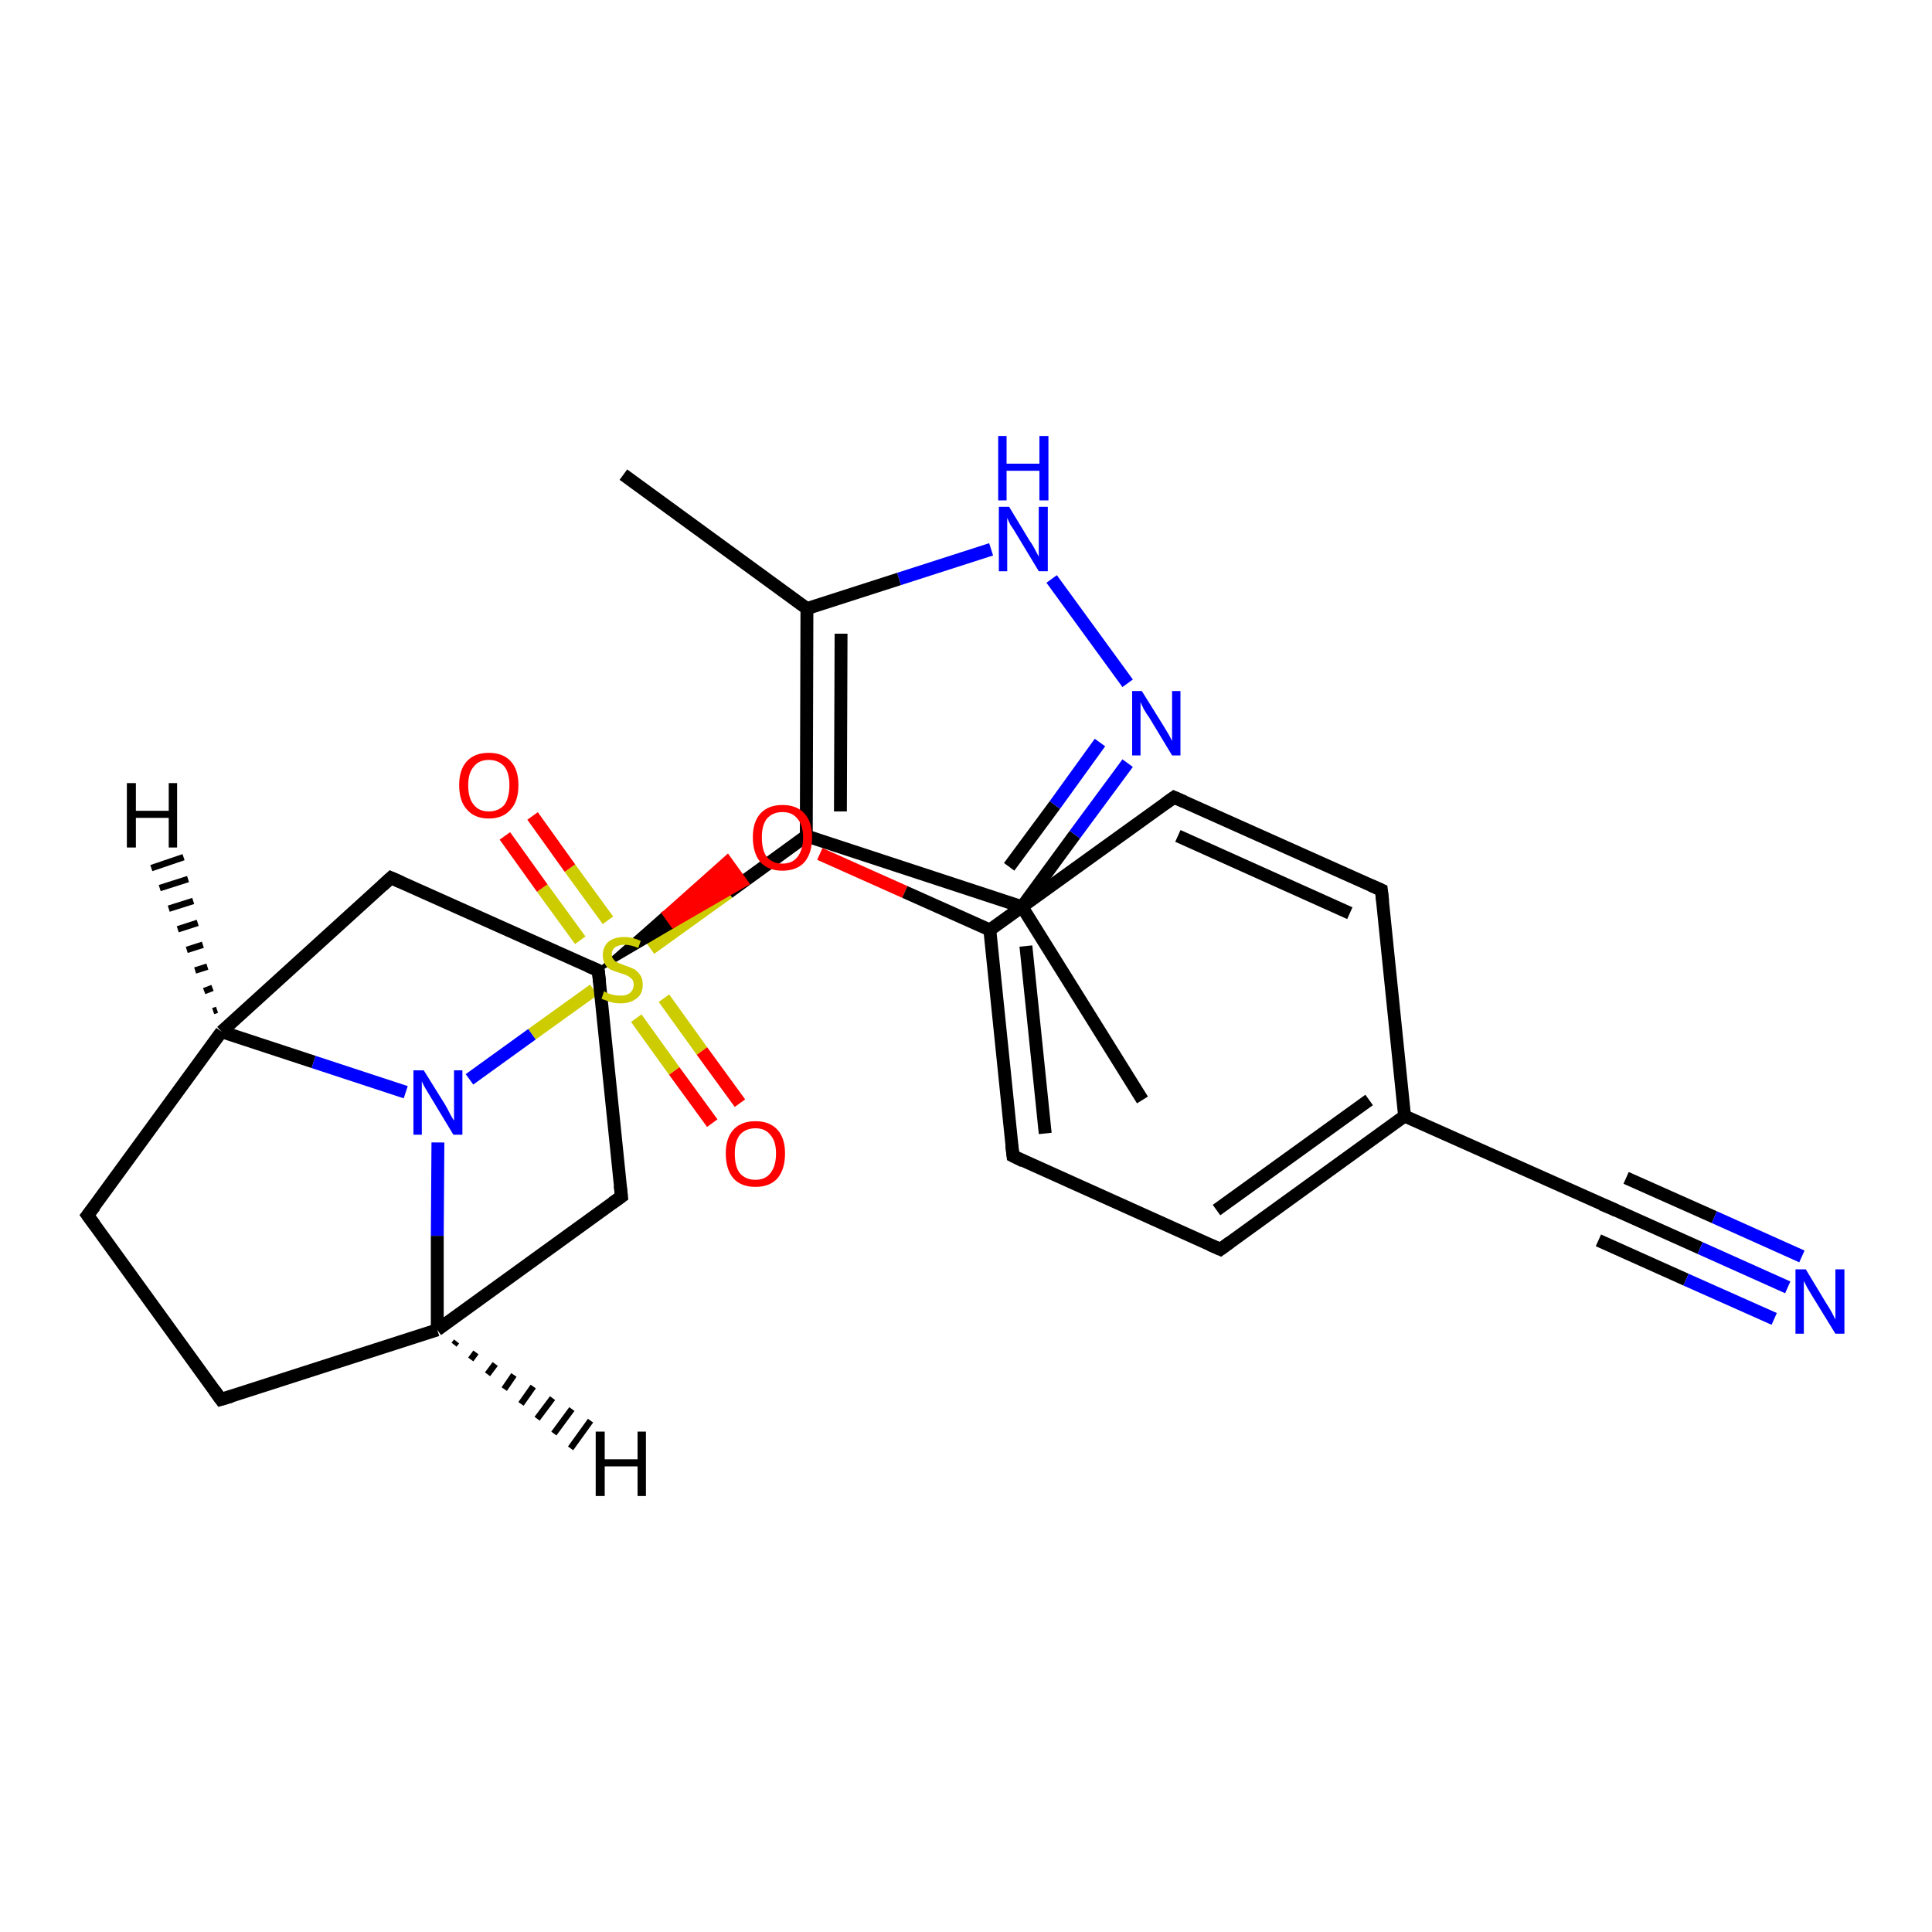 <?xml version='1.0' encoding='iso-8859-1'?>
<svg version='1.1' baseProfile='full'
              xmlns='http://www.w3.org/2000/svg'
                      xmlns:rdkit='http://www.rdkit.org/xml'
                      xmlns:xlink='http://www.w3.org/1999/xlink'
                  xml:space='preserve'
width='300px' height='300px' viewBox='0 0 300 300'>
<!-- END OF HEADER -->
<rect style='opacity:1.0;fill:#FFFFFF;stroke:none' width='300.0' height='300.0' x='0.0' y='0.0'> </rect>
<path class='bond-0 atom-0 atom-1' d='M 177.4,170.8 L 158.7,140.8' style='fill:none;fill-rule:evenodd;stroke:#000000;stroke-width:2.0px;stroke-linecap:butt;stroke-linejoin:miter;stroke-opacity:1' />
<path class='bond-1 atom-1 atom-2' d='M 158.7,140.8 L 166.9,129.6' style='fill:none;fill-rule:evenodd;stroke:#000000;stroke-width:2.0px;stroke-linecap:butt;stroke-linejoin:miter;stroke-opacity:1' />
<path class='bond-1 atom-1 atom-2' d='M 166.9,129.6 L 175.1,118.5' style='fill:none;fill-rule:evenodd;stroke:#0000FF;stroke-width:2.0px;stroke-linecap:butt;stroke-linejoin:miter;stroke-opacity:1' />
<path class='bond-1 atom-1 atom-2' d='M 156.7,134.6 L 163.8,125.0' style='fill:none;fill-rule:evenodd;stroke:#000000;stroke-width:2.0px;stroke-linecap:butt;stroke-linejoin:miter;stroke-opacity:1' />
<path class='bond-1 atom-1 atom-2' d='M 163.8,125.0 L 170.8,115.3' style='fill:none;fill-rule:evenodd;stroke:#0000FF;stroke-width:2.0px;stroke-linecap:butt;stroke-linejoin:miter;stroke-opacity:1' />
<path class='bond-2 atom-2 atom-3' d='M 175.1,106.1 L 163.3,89.9' style='fill:none;fill-rule:evenodd;stroke:#0000FF;stroke-width:2.0px;stroke-linecap:butt;stroke-linejoin:miter;stroke-opacity:1' />
<path class='bond-3 atom-3 atom-4' d='M 153.9,85.3 L 139.6,89.9' style='fill:none;fill-rule:evenodd;stroke:#0000FF;stroke-width:2.0px;stroke-linecap:butt;stroke-linejoin:miter;stroke-opacity:1' />
<path class='bond-3 atom-3 atom-4' d='M 139.6,89.9 L 125.3,94.5' style='fill:none;fill-rule:evenodd;stroke:#000000;stroke-width:2.0px;stroke-linecap:butt;stroke-linejoin:miter;stroke-opacity:1' />
<path class='bond-4 atom-4 atom-5' d='M 125.3,94.5 L 96.8,73.7' style='fill:none;fill-rule:evenodd;stroke:#000000;stroke-width:2.0px;stroke-linecap:butt;stroke-linejoin:miter;stroke-opacity:1' />
<path class='bond-5 atom-4 atom-6' d='M 125.3,94.5 L 125.2,129.8' style='fill:none;fill-rule:evenodd;stroke:#000000;stroke-width:2.0px;stroke-linecap:butt;stroke-linejoin:miter;stroke-opacity:1' />
<path class='bond-5 atom-4 atom-6' d='M 130.6,98.4 L 130.5,126.0' style='fill:none;fill-rule:evenodd;stroke:#000000;stroke-width:2.0px;stroke-linecap:butt;stroke-linejoin:miter;stroke-opacity:1' />
<path class='bond-6 atom-6 atom-7' d='M 125.2,129.8 L 113.1,138.6' style='fill:none;fill-rule:evenodd;stroke:#000000;stroke-width:2.0px;stroke-linecap:butt;stroke-linejoin:miter;stroke-opacity:1' />
<path class='bond-6 atom-6 atom-7' d='M 113.1,138.6 L 101.0,147.3' style='fill:none;fill-rule:evenodd;stroke:#CCCC00;stroke-width:2.0px;stroke-linecap:butt;stroke-linejoin:miter;stroke-opacity:1' />
<path class='bond-7 atom-7 atom-8' d='M 94.4,142.9 L 88.5,134.8' style='fill:none;fill-rule:evenodd;stroke:#CCCC00;stroke-width:2.0px;stroke-linecap:butt;stroke-linejoin:miter;stroke-opacity:1' />
<path class='bond-7 atom-7 atom-8' d='M 88.5,134.8 L 82.7,126.7' style='fill:none;fill-rule:evenodd;stroke:#FF0000;stroke-width:2.0px;stroke-linecap:butt;stroke-linejoin:miter;stroke-opacity:1' />
<path class='bond-7 atom-7 atom-8' d='M 90.1,146.0 L 84.2,137.9' style='fill:none;fill-rule:evenodd;stroke:#CCCC00;stroke-width:2.0px;stroke-linecap:butt;stroke-linejoin:miter;stroke-opacity:1' />
<path class='bond-7 atom-7 atom-8' d='M 84.2,137.9 L 78.4,129.8' style='fill:none;fill-rule:evenodd;stroke:#FF0000;stroke-width:2.0px;stroke-linecap:butt;stroke-linejoin:miter;stroke-opacity:1' />
<path class='bond-8 atom-7 atom-9' d='M 98.8,158.1 L 104.7,166.3' style='fill:none;fill-rule:evenodd;stroke:#CCCC00;stroke-width:2.0px;stroke-linecap:butt;stroke-linejoin:miter;stroke-opacity:1' />
<path class='bond-8 atom-7 atom-9' d='M 104.7,166.3 L 110.6,174.4' style='fill:none;fill-rule:evenodd;stroke:#FF0000;stroke-width:2.0px;stroke-linecap:butt;stroke-linejoin:miter;stroke-opacity:1' />
<path class='bond-8 atom-7 atom-9' d='M 103.1,155.0 L 109.0,163.2' style='fill:none;fill-rule:evenodd;stroke:#CCCC00;stroke-width:2.0px;stroke-linecap:butt;stroke-linejoin:miter;stroke-opacity:1' />
<path class='bond-8 atom-7 atom-9' d='M 109.0,163.2 L 114.9,171.3' style='fill:none;fill-rule:evenodd;stroke:#FF0000;stroke-width:2.0px;stroke-linecap:butt;stroke-linejoin:miter;stroke-opacity:1' />
<path class='bond-9 atom-7 atom-10' d='M 92.2,153.7 L 82.6,160.6' style='fill:none;fill-rule:evenodd;stroke:#CCCC00;stroke-width:2.0px;stroke-linecap:butt;stroke-linejoin:miter;stroke-opacity:1' />
<path class='bond-9 atom-7 atom-10' d='M 82.6,160.6 L 72.9,167.6' style='fill:none;fill-rule:evenodd;stroke:#0000FF;stroke-width:2.0px;stroke-linecap:butt;stroke-linejoin:miter;stroke-opacity:1' />
<path class='bond-10 atom-10 atom-11' d='M 68.0,177.4 L 67.9,191.9' style='fill:none;fill-rule:evenodd;stroke:#0000FF;stroke-width:2.0px;stroke-linecap:butt;stroke-linejoin:miter;stroke-opacity:1' />
<path class='bond-10 atom-10 atom-11' d='M 67.9,191.9 L 67.9,206.5' style='fill:none;fill-rule:evenodd;stroke:#000000;stroke-width:2.0px;stroke-linecap:butt;stroke-linejoin:miter;stroke-opacity:1' />
<path class='bond-11 atom-11 atom-12' d='M 67.9,206.5 L 34.3,217.3' style='fill:none;fill-rule:evenodd;stroke:#000000;stroke-width:2.0px;stroke-linecap:butt;stroke-linejoin:miter;stroke-opacity:1' />
<path class='bond-12 atom-12 atom-13' d='M 34.3,217.3 L 13.6,188.7' style='fill:none;fill-rule:evenodd;stroke:#000000;stroke-width:2.0px;stroke-linecap:butt;stroke-linejoin:miter;stroke-opacity:1' />
<path class='bond-13 atom-13 atom-14' d='M 13.6,188.7 L 34.4,160.2' style='fill:none;fill-rule:evenodd;stroke:#000000;stroke-width:2.0px;stroke-linecap:butt;stroke-linejoin:miter;stroke-opacity:1' />
<path class='bond-14 atom-14 atom-15' d='M 34.4,160.2 L 60.7,136.3' style='fill:none;fill-rule:evenodd;stroke:#000000;stroke-width:2.0px;stroke-linecap:butt;stroke-linejoin:miter;stroke-opacity:1' />
<path class='bond-15 atom-15 atom-16' d='M 60.7,136.3 L 92.9,150.7' style='fill:none;fill-rule:evenodd;stroke:#000000;stroke-width:2.0px;stroke-linecap:butt;stroke-linejoin:miter;stroke-opacity:1' />
<path class='bond-16 atom-16 atom-17' d='M 92.9,150.7 L 103.0,141.8 L 104.5,143.9 Z' style='fill:#000000;fill-rule:evenodd;fill-opacity:1;stroke:#000000;stroke-width:0.5px;stroke-linecap:butt;stroke-linejoin:miter;stroke-opacity:1;' />
<path class='bond-16 atom-16 atom-17' d='M 103.0,141.8 L 116.1,137.2 L 113.0,132.9 Z' style='fill:#FF0000;fill-rule:evenodd;fill-opacity:1;stroke:#FF0000;stroke-width:0.5px;stroke-linecap:butt;stroke-linejoin:miter;stroke-opacity:1;' />
<path class='bond-16 atom-16 atom-17' d='M 103.0,141.8 L 104.5,143.9 L 116.1,137.2 Z' style='fill:#FF0000;fill-rule:evenodd;fill-opacity:1;stroke:#FF0000;stroke-width:0.5px;stroke-linecap:butt;stroke-linejoin:miter;stroke-opacity:1;' />
<path class='bond-17 atom-17 atom-18' d='M 127.3,132.6 L 140.5,138.5' style='fill:none;fill-rule:evenodd;stroke:#FF0000;stroke-width:2.0px;stroke-linecap:butt;stroke-linejoin:miter;stroke-opacity:1' />
<path class='bond-17 atom-17 atom-18' d='M 140.5,138.5 L 153.7,144.4' style='fill:none;fill-rule:evenodd;stroke:#000000;stroke-width:2.0px;stroke-linecap:butt;stroke-linejoin:miter;stroke-opacity:1' />
<path class='bond-18 atom-18 atom-19' d='M 153.7,144.4 L 157.3,179.5' style='fill:none;fill-rule:evenodd;stroke:#000000;stroke-width:2.0px;stroke-linecap:butt;stroke-linejoin:miter;stroke-opacity:1' />
<path class='bond-18 atom-18 atom-19' d='M 159.3,146.9 L 162.3,176.0' style='fill:none;fill-rule:evenodd;stroke:#000000;stroke-width:2.0px;stroke-linecap:butt;stroke-linejoin:miter;stroke-opacity:1' />
<path class='bond-19 atom-19 atom-20' d='M 157.3,179.5 L 189.5,194.0' style='fill:none;fill-rule:evenodd;stroke:#000000;stroke-width:2.0px;stroke-linecap:butt;stroke-linejoin:miter;stroke-opacity:1' />
<path class='bond-20 atom-20 atom-21' d='M 189.5,194.0 L 218.1,173.3' style='fill:none;fill-rule:evenodd;stroke:#000000;stroke-width:2.0px;stroke-linecap:butt;stroke-linejoin:miter;stroke-opacity:1' />
<path class='bond-20 atom-20 atom-21' d='M 188.9,187.9 L 212.6,170.8' style='fill:none;fill-rule:evenodd;stroke:#000000;stroke-width:2.0px;stroke-linecap:butt;stroke-linejoin:miter;stroke-opacity:1' />
<path class='bond-21 atom-21 atom-22' d='M 218.1,173.3 L 250.4,187.7' style='fill:none;fill-rule:evenodd;stroke:#000000;stroke-width:2.0px;stroke-linecap:butt;stroke-linejoin:miter;stroke-opacity:1' />
<path class='bond-22 atom-22 atom-23' d='M 250.4,187.7 L 264.0,193.8' style='fill:none;fill-rule:evenodd;stroke:#000000;stroke-width:2.0px;stroke-linecap:butt;stroke-linejoin:miter;stroke-opacity:1' />
<path class='bond-22 atom-22 atom-23' d='M 264.0,193.8 L 277.6,199.9' style='fill:none;fill-rule:evenodd;stroke:#0000FF;stroke-width:2.0px;stroke-linecap:butt;stroke-linejoin:miter;stroke-opacity:1' />
<path class='bond-22 atom-22 atom-23' d='M 252.5,182.9 L 266.2,189.0' style='fill:none;fill-rule:evenodd;stroke:#000000;stroke-width:2.0px;stroke-linecap:butt;stroke-linejoin:miter;stroke-opacity:1' />
<path class='bond-22 atom-22 atom-23' d='M 266.2,189.0 L 279.8,195.1' style='fill:none;fill-rule:evenodd;stroke:#0000FF;stroke-width:2.0px;stroke-linecap:butt;stroke-linejoin:miter;stroke-opacity:1' />
<path class='bond-22 atom-22 atom-23' d='M 248.2,192.6 L 261.8,198.7' style='fill:none;fill-rule:evenodd;stroke:#000000;stroke-width:2.0px;stroke-linecap:butt;stroke-linejoin:miter;stroke-opacity:1' />
<path class='bond-22 atom-22 atom-23' d='M 261.8,198.7 L 275.5,204.8' style='fill:none;fill-rule:evenodd;stroke:#0000FF;stroke-width:2.0px;stroke-linecap:butt;stroke-linejoin:miter;stroke-opacity:1' />
<path class='bond-23 atom-21 atom-24' d='M 218.1,173.3 L 214.5,138.2' style='fill:none;fill-rule:evenodd;stroke:#000000;stroke-width:2.0px;stroke-linecap:butt;stroke-linejoin:miter;stroke-opacity:1' />
<path class='bond-24 atom-24 atom-25' d='M 214.5,138.2 L 182.3,123.8' style='fill:none;fill-rule:evenodd;stroke:#000000;stroke-width:2.0px;stroke-linecap:butt;stroke-linejoin:miter;stroke-opacity:1' />
<path class='bond-24 atom-24 atom-25' d='M 209.6,141.8 L 182.9,129.8' style='fill:none;fill-rule:evenodd;stroke:#000000;stroke-width:2.0px;stroke-linecap:butt;stroke-linejoin:miter;stroke-opacity:1' />
<path class='bond-25 atom-16 atom-26' d='M 92.9,150.7 L 96.5,185.8' style='fill:none;fill-rule:evenodd;stroke:#000000;stroke-width:2.0px;stroke-linecap:butt;stroke-linejoin:miter;stroke-opacity:1' />
<path class='bond-26 atom-6 atom-1' d='M 125.2,129.8 L 158.7,140.8' style='fill:none;fill-rule:evenodd;stroke:#000000;stroke-width:2.0px;stroke-linecap:butt;stroke-linejoin:miter;stroke-opacity:1' />
<path class='bond-27 atom-14 atom-10' d='M 34.4,160.2 L 48.7,164.9' style='fill:none;fill-rule:evenodd;stroke:#000000;stroke-width:2.0px;stroke-linecap:butt;stroke-linejoin:miter;stroke-opacity:1' />
<path class='bond-27 atom-14 atom-10' d='M 48.7,164.9 L 63.0,169.6' style='fill:none;fill-rule:evenodd;stroke:#0000FF;stroke-width:2.0px;stroke-linecap:butt;stroke-linejoin:miter;stroke-opacity:1' />
<path class='bond-28 atom-25 atom-18' d='M 182.3,123.8 L 153.7,144.4' style='fill:none;fill-rule:evenodd;stroke:#000000;stroke-width:2.0px;stroke-linecap:butt;stroke-linejoin:miter;stroke-opacity:1' />
<path class='bond-29 atom-26 atom-11' d='M 96.5,185.8 L 67.9,206.5' style='fill:none;fill-rule:evenodd;stroke:#000000;stroke-width:2.0px;stroke-linecap:butt;stroke-linejoin:miter;stroke-opacity:1' />
<path class='bond-30 atom-11 atom-27' d='M 70.9,208.3 L 70.5,208.8' style='fill:none;fill-rule:evenodd;stroke:#000000;stroke-width:1.0px;stroke-linecap:butt;stroke-linejoin:miter;stroke-opacity:1' />
<path class='bond-30 atom-11 atom-27' d='M 73.9,210.0 L 73.1,211.1' style='fill:none;fill-rule:evenodd;stroke:#000000;stroke-width:1.0px;stroke-linecap:butt;stroke-linejoin:miter;stroke-opacity:1' />
<path class='bond-30 atom-11 atom-27' d='M 76.9,211.8 L 75.7,213.4' style='fill:none;fill-rule:evenodd;stroke:#000000;stroke-width:1.0px;stroke-linecap:butt;stroke-linejoin:miter;stroke-opacity:1' />
<path class='bond-30 atom-11 atom-27' d='M 79.8,213.5 L 78.3,215.7' style='fill:none;fill-rule:evenodd;stroke:#000000;stroke-width:1.0px;stroke-linecap:butt;stroke-linejoin:miter;stroke-opacity:1' />
<path class='bond-30 atom-11 atom-27' d='M 82.8,215.3 L 80.9,218.0' style='fill:none;fill-rule:evenodd;stroke:#000000;stroke-width:1.0px;stroke-linecap:butt;stroke-linejoin:miter;stroke-opacity:1' />
<path class='bond-30 atom-11 atom-27' d='M 85.8,217.1 L 83.4,220.3' style='fill:none;fill-rule:evenodd;stroke:#000000;stroke-width:1.0px;stroke-linecap:butt;stroke-linejoin:miter;stroke-opacity:1' />
<path class='bond-30 atom-11 atom-27' d='M 88.8,218.8 L 86.0,222.6' style='fill:none;fill-rule:evenodd;stroke:#000000;stroke-width:1.0px;stroke-linecap:butt;stroke-linejoin:miter;stroke-opacity:1' />
<path class='bond-30 atom-11 atom-27' d='M 91.7,220.6 L 88.6,224.9' style='fill:none;fill-rule:evenodd;stroke:#000000;stroke-width:1.0px;stroke-linecap:butt;stroke-linejoin:miter;stroke-opacity:1' />
<path class='bond-31 atom-14 atom-28' d='M 33.1,157.0 L 33.7,156.8' style='fill:none;fill-rule:evenodd;stroke:#000000;stroke-width:1.0px;stroke-linecap:butt;stroke-linejoin:miter;stroke-opacity:1' />
<path class='bond-31 atom-14 atom-28' d='M 31.7,153.9 L 33.0,153.4' style='fill:none;fill-rule:evenodd;stroke:#000000;stroke-width:1.0px;stroke-linecap:butt;stroke-linejoin:miter;stroke-opacity:1' />
<path class='bond-31 atom-14 atom-28' d='M 30.3,150.7 L 32.2,150.1' style='fill:none;fill-rule:evenodd;stroke:#000000;stroke-width:1.0px;stroke-linecap:butt;stroke-linejoin:miter;stroke-opacity:1' />
<path class='bond-31 atom-14 atom-28' d='M 29.0,147.5 L 31.5,146.7' style='fill:none;fill-rule:evenodd;stroke:#000000;stroke-width:1.0px;stroke-linecap:butt;stroke-linejoin:miter;stroke-opacity:1' />
<path class='bond-31 atom-14 atom-28' d='M 27.6,144.3 L 30.7,143.3' style='fill:none;fill-rule:evenodd;stroke:#000000;stroke-width:1.0px;stroke-linecap:butt;stroke-linejoin:miter;stroke-opacity:1' />
<path class='bond-31 atom-14 atom-28' d='M 26.2,141.1 L 30.0,139.9' style='fill:none;fill-rule:evenodd;stroke:#000000;stroke-width:1.0px;stroke-linecap:butt;stroke-linejoin:miter;stroke-opacity:1' />
<path class='bond-31 atom-14 atom-28' d='M 24.8,137.9 L 29.2,136.5' style='fill:none;fill-rule:evenodd;stroke:#000000;stroke-width:1.0px;stroke-linecap:butt;stroke-linejoin:miter;stroke-opacity:1' />
<path class='bond-31 atom-14 atom-28' d='M 23.5,134.8 L 28.5,133.1' style='fill:none;fill-rule:evenodd;stroke:#000000;stroke-width:1.0px;stroke-linecap:butt;stroke-linejoin:miter;stroke-opacity:1' />
<path d='M 36.0,216.8 L 34.3,217.3 L 33.3,215.9' style='fill:none;stroke:#000000;stroke-width:2.0px;stroke-linecap:butt;stroke-linejoin:miter;stroke-opacity:1;' />
<path d='M 14.7,190.2 L 13.6,188.7 L 14.7,187.3' style='fill:none;stroke:#000000;stroke-width:2.0px;stroke-linecap:butt;stroke-linejoin:miter;stroke-opacity:1;' />
<path d='M 59.4,137.5 L 60.7,136.3 L 62.3,137.0' style='fill:none;stroke:#000000;stroke-width:2.0px;stroke-linecap:butt;stroke-linejoin:miter;stroke-opacity:1;' />
<path d='M 91.3,150.0 L 92.9,150.7 L 93.1,152.5' style='fill:none;stroke:#000000;stroke-width:2.0px;stroke-linecap:butt;stroke-linejoin:miter;stroke-opacity:1;' />
<path d='M 157.1,177.8 L 157.3,179.5 L 158.9,180.3' style='fill:none;stroke:#000000;stroke-width:2.0px;stroke-linecap:butt;stroke-linejoin:miter;stroke-opacity:1;' />
<path d='M 187.9,193.3 L 189.5,194.0 L 191.0,192.9' style='fill:none;stroke:#000000;stroke-width:2.0px;stroke-linecap:butt;stroke-linejoin:miter;stroke-opacity:1;' />
<path d='M 248.7,187.0 L 250.4,187.7 L 251.0,188.0' style='fill:none;stroke:#000000;stroke-width:2.0px;stroke-linecap:butt;stroke-linejoin:miter;stroke-opacity:1;' />
<path d='M 214.7,139.9 L 214.5,138.2 L 212.9,137.5' style='fill:none;stroke:#000000;stroke-width:2.0px;stroke-linecap:butt;stroke-linejoin:miter;stroke-opacity:1;' />
<path d='M 183.9,124.5 L 182.3,123.8 L 180.9,124.8' style='fill:none;stroke:#000000;stroke-width:2.0px;stroke-linecap:butt;stroke-linejoin:miter;stroke-opacity:1;' />
<path d='M 96.3,184.1 L 96.5,185.8 L 95.1,186.8' style='fill:none;stroke:#000000;stroke-width:2.0px;stroke-linecap:butt;stroke-linejoin:miter;stroke-opacity:1;' />
<path class='atom-2' d='M 177.3 107.3
L 180.6 112.6
Q 180.9 113.1, 181.5 114.1
Q 182.0 115.0, 182.0 115.1
L 182.0 107.3
L 183.3 107.3
L 183.3 117.3
L 182.0 117.3
L 178.5 111.5
Q 178.0 110.8, 177.6 110.1
Q 177.2 109.3, 177.1 109.0
L 177.1 117.3
L 175.8 117.3
L 175.8 107.3
L 177.3 107.3
' fill='#0000FF'/>
<path class='atom-3' d='M 156.7 78.7
L 159.9 84.0
Q 160.3 84.5, 160.8 85.5
Q 161.3 86.4, 161.3 86.5
L 161.3 78.7
L 162.7 78.7
L 162.7 88.7
L 161.3 88.7
L 157.8 82.9
Q 157.4 82.2, 156.9 81.5
Q 156.5 80.7, 156.4 80.4
L 156.4 88.7
L 155.1 88.7
L 155.1 78.7
L 156.7 78.7
' fill='#0000FF'/>
<path class='atom-3' d='M 155.0 67.7
L 156.3 67.7
L 156.3 72.0
L 161.4 72.0
L 161.4 67.7
L 162.8 67.7
L 162.8 77.7
L 161.4 77.7
L 161.4 73.1
L 156.3 73.1
L 156.3 77.7
L 155.0 77.7
L 155.0 67.7
' fill='#0000FF'/>
<path class='atom-7' d='M 93.8 153.9
Q 93.9 154.0, 94.3 154.2
Q 94.8 154.4, 95.3 154.5
Q 95.8 154.6, 96.4 154.6
Q 97.3 154.6, 97.8 154.2
Q 98.4 153.7, 98.4 152.9
Q 98.4 152.3, 98.1 152.0
Q 97.8 151.7, 97.4 151.5
Q 97.0 151.3, 96.3 151.1
Q 95.4 150.8, 94.9 150.6
Q 94.3 150.3, 94.0 149.8
Q 93.6 149.2, 93.6 148.3
Q 93.6 147.1, 94.4 146.3
Q 95.3 145.5, 97.0 145.5
Q 98.2 145.5, 99.5 146.1
L 99.1 147.2
Q 97.9 146.7, 97.0 146.7
Q 96.1 146.7, 95.5 147.1
Q 95.0 147.5, 95.0 148.2
Q 95.0 148.7, 95.3 149.0
Q 95.6 149.4, 96.0 149.5
Q 96.4 149.7, 97.0 149.9
Q 97.9 150.2, 98.5 150.5
Q 99.0 150.8, 99.4 151.4
Q 99.8 151.9, 99.8 152.9
Q 99.8 154.3, 98.9 155.0
Q 97.9 155.8, 96.4 155.8
Q 95.5 155.8, 94.8 155.6
Q 94.2 155.4, 93.4 155.1
L 93.8 153.9
' fill='#CCCC00'/>
<path class='atom-8' d='M 71.3 121.9
Q 71.3 119.5, 72.5 118.2
Q 73.7 116.9, 75.9 116.9
Q 78.1 116.9, 79.3 118.2
Q 80.5 119.5, 80.5 121.9
Q 80.5 124.4, 79.3 125.7
Q 78.1 127.1, 75.9 127.1
Q 73.7 127.1, 72.5 125.7
Q 71.3 124.4, 71.3 121.9
M 75.9 126.0
Q 77.4 126.0, 78.3 125.0
Q 79.1 123.9, 79.1 121.9
Q 79.1 120.0, 78.3 119.0
Q 77.4 118.0, 75.9 118.0
Q 74.4 118.0, 73.6 119.0
Q 72.7 120.0, 72.7 121.9
Q 72.7 124.0, 73.6 125.0
Q 74.4 126.0, 75.9 126.0
' fill='#FF0000'/>
<path class='atom-9' d='M 112.7 179.1
Q 112.7 176.7, 113.9 175.4
Q 115.1 174.1, 117.3 174.1
Q 119.5 174.1, 120.7 175.4
Q 121.9 176.7, 121.9 179.1
Q 121.9 181.6, 120.7 183.0
Q 119.5 184.3, 117.3 184.3
Q 115.1 184.3, 113.9 183.0
Q 112.7 181.6, 112.7 179.1
M 117.3 183.2
Q 118.8 183.2, 119.6 182.2
Q 120.5 181.1, 120.5 179.1
Q 120.5 177.2, 119.6 176.2
Q 118.8 175.2, 117.3 175.2
Q 115.8 175.2, 114.9 176.2
Q 114.1 177.2, 114.1 179.1
Q 114.1 181.2, 114.9 182.2
Q 115.8 183.2, 117.3 183.2
' fill='#FF0000'/>
<path class='atom-10' d='M 65.8 166.2
L 69.1 171.5
Q 69.4 172.0, 69.9 173.0
Q 70.4 173.9, 70.5 174.0
L 70.5 166.2
L 71.8 166.2
L 71.8 176.2
L 70.4 176.2
L 66.9 170.4
Q 66.5 169.7, 66.0 168.9
Q 65.6 168.2, 65.5 167.9
L 65.5 176.2
L 64.2 176.2
L 64.2 166.2
L 65.8 166.2
' fill='#0000FF'/>
<path class='atom-17' d='M 116.9 130.0
Q 116.9 127.6, 118.1 126.3
Q 119.3 125.0, 121.5 125.0
Q 123.7 125.0, 124.9 126.3
Q 126.1 127.6, 126.1 130.0
Q 126.1 132.5, 124.9 133.9
Q 123.7 135.2, 121.5 135.2
Q 119.3 135.2, 118.1 133.9
Q 116.9 132.5, 116.9 130.0
M 121.5 134.1
Q 123.0 134.1, 123.8 133.1
Q 124.7 132.0, 124.7 130.0
Q 124.7 128.1, 123.8 127.1
Q 123.0 126.1, 121.5 126.1
Q 120.0 126.1, 119.1 127.1
Q 118.3 128.1, 118.3 130.0
Q 118.3 132.1, 119.1 133.1
Q 120.0 134.1, 121.5 134.1
' fill='#FF0000'/>
<path class='atom-23' d='M 280.4 197.1
L 283.6 202.4
Q 284.0 203.0, 284.5 203.9
Q 285.0 204.9, 285.0 204.9
L 285.0 197.1
L 286.4 197.1
L 286.4 207.1
L 285.0 207.1
L 281.5 201.4
Q 281.1 200.7, 280.6 199.9
Q 280.2 199.1, 280.1 198.9
L 280.1 207.1
L 278.8 207.1
L 278.8 197.1
L 280.4 197.1
' fill='#0000FF'/>
<path class='atom-27' d='M 92.5 222.3
L 93.9 222.3
L 93.9 226.6
L 99.0 226.6
L 99.0 222.3
L 100.3 222.3
L 100.3 232.3
L 99.0 232.3
L 99.0 227.7
L 93.9 227.7
L 93.9 232.3
L 92.5 232.3
L 92.5 222.3
' fill='#000000'/>
<path class='atom-28' d='M 19.7 121.6
L 21.1 121.6
L 21.1 125.9
L 26.2 125.9
L 26.2 121.6
L 27.5 121.6
L 27.5 131.6
L 26.2 131.6
L 26.2 127.0
L 21.1 127.0
L 21.1 131.6
L 19.7 131.6
L 19.7 121.6
' fill='#000000'/>
</svg>
